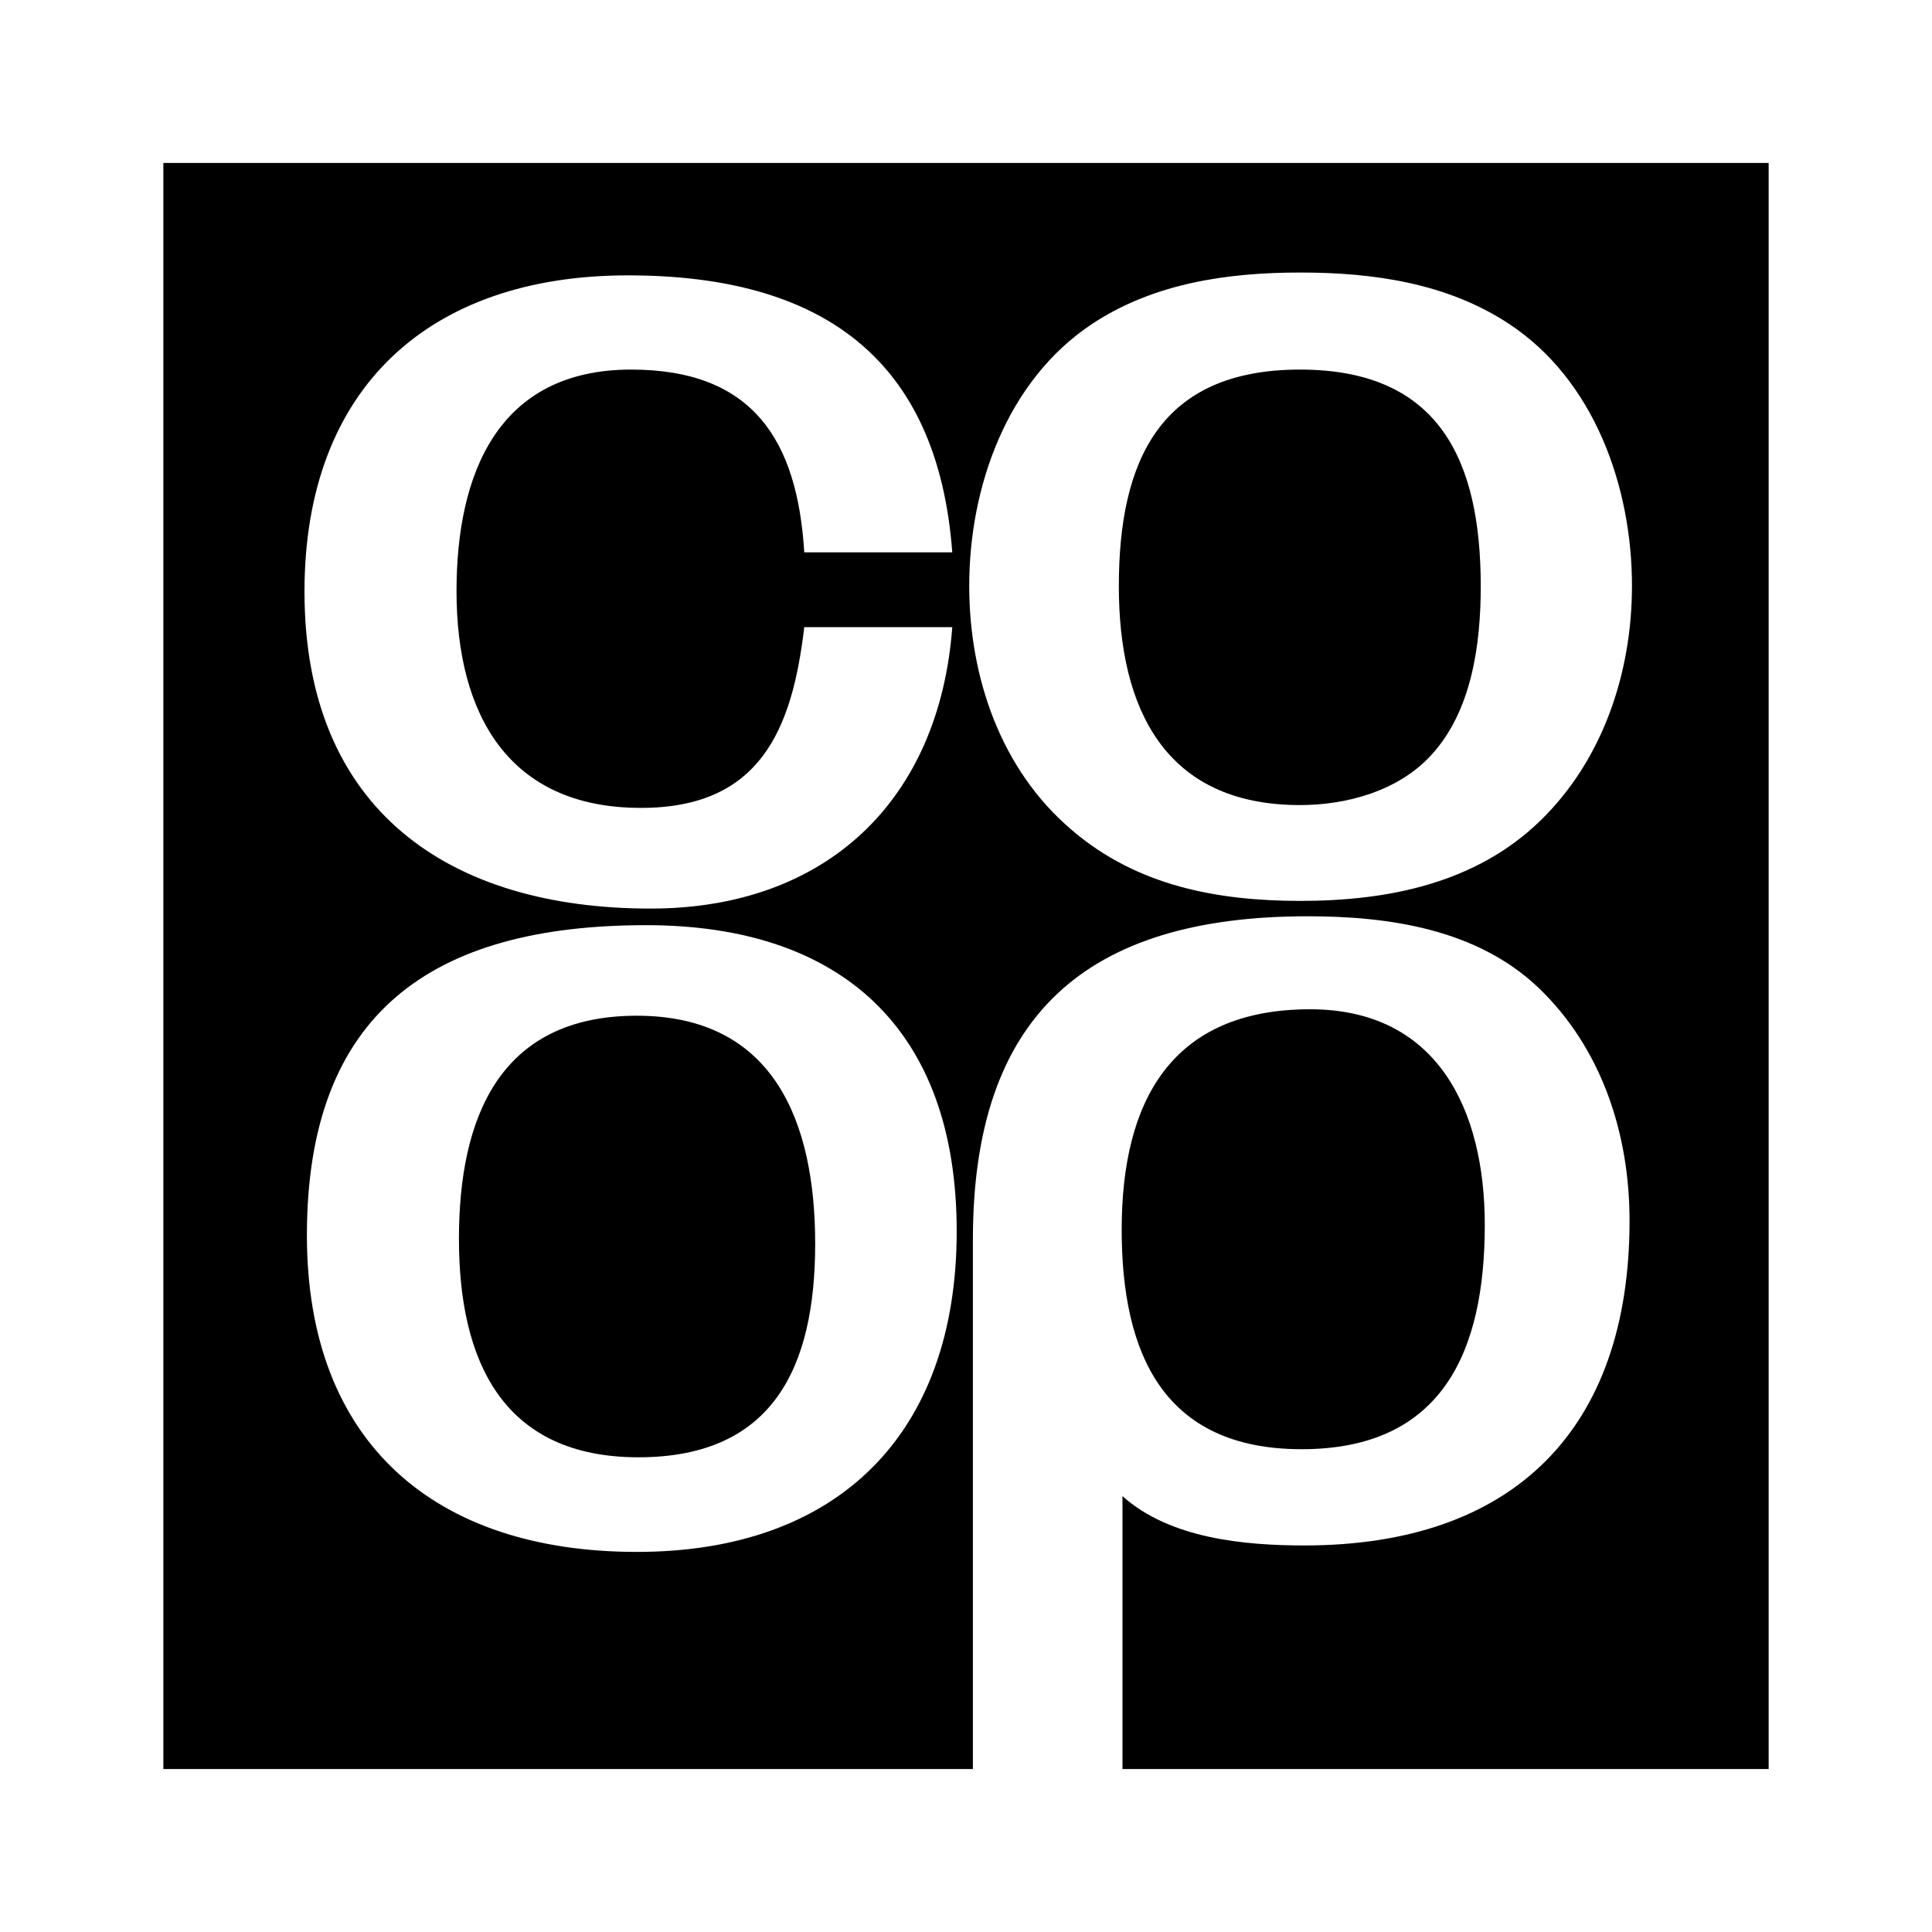 <svg xmlns="http://www.w3.org/2000/svg" width="2500" height="2500" viewBox="0 0 192.756 192.756"><g fill-rule="evenodd" clip-rule="evenodd"><path fill="#fff" d="M0 0h192.756v192.756H0V0z"/><path d="M97.064 176.498H16.298V16.258h160.161v160.24H111.99v-27.23c4.721 4.236 12.145 4.922 18.154 4.922 20.816 0 32.436-11.539 32.436-32.396 0-8.633-2.742-17.186-9.117-23.277-6.133-5.809-14.846-7.1-22.996-7.1-22.107 0-33.402 9.885-33.402 32.273v52.808h-.001z"/><path d="M148.137 122.197c0 12.547-4.154 22.391-18.273 22.391-13.799 0-17.953-9.561-17.953-21.906 0-12.789 4.922-21.986 18.799-21.986 12.708-.001 17.427 10.044 17.427 21.501z"/><path d="M129.742 89.883c8.713 0 17.508-1.735 23.963-8.028 6.254-6.092 9.117-14.806 9.117-23.399 0-9.884-3.752-20.534-12.264-26.142-6.174-4.074-13.555-5.124-20.816-5.124s-14.605 1.049-20.777 5.124c-8.512 5.648-12.264 16.258-12.264 26.142 0 9.118 3.147 18.356 10.247 24.367 6.495 5.567 14.523 7.06 22.794 7.06zM30.62 123.246c0 20.777 12.829 31.588 32.919 31.588 20.05 0 31.911-11.738 31.911-31.99 0-20.131-11.498-30.54-30.983-30.54-21.382 0-33.847 8.755-33.847 30.942zM80.241 62.571c-1.21 10.287-4.438 18.033-16.298 18.033-13.192 0-18.396-9.319-18.396-21.624 0-11.699 4.115-22.107 17.428-22.107 12.143 0 16.581 7.06 17.267 18.235h14.766c-1.452-19.445-13.151-27.635-32.355-27.635-19.848 0-32.274 11.255-32.274 31.548 0 21.785 14.402 31.628 34.533 31.628 17.509 0 28.805-10.771 30.096-28.078H80.241z" fill="#fff"/><path d="M129.701 80.322c-13.516 0-18.074-9.682-18.074-21.825 0-12.546 4.115-21.624 18.074-21.624 13.918 0 18.033 9.077 18.033 21.624 0 5.769-.887 12.466-4.963 16.863-3.267 3.55-8.39 4.962-13.07 4.962zM45.789 123.609c0-12.021 3.994-22.27 17.75-22.27 13.716 0 17.791 10.65 17.791 22.754 0 12.305-4.195 21.301-17.629 21.301-13.596.001-17.912-9.681-17.912-21.785z"/></g></svg>